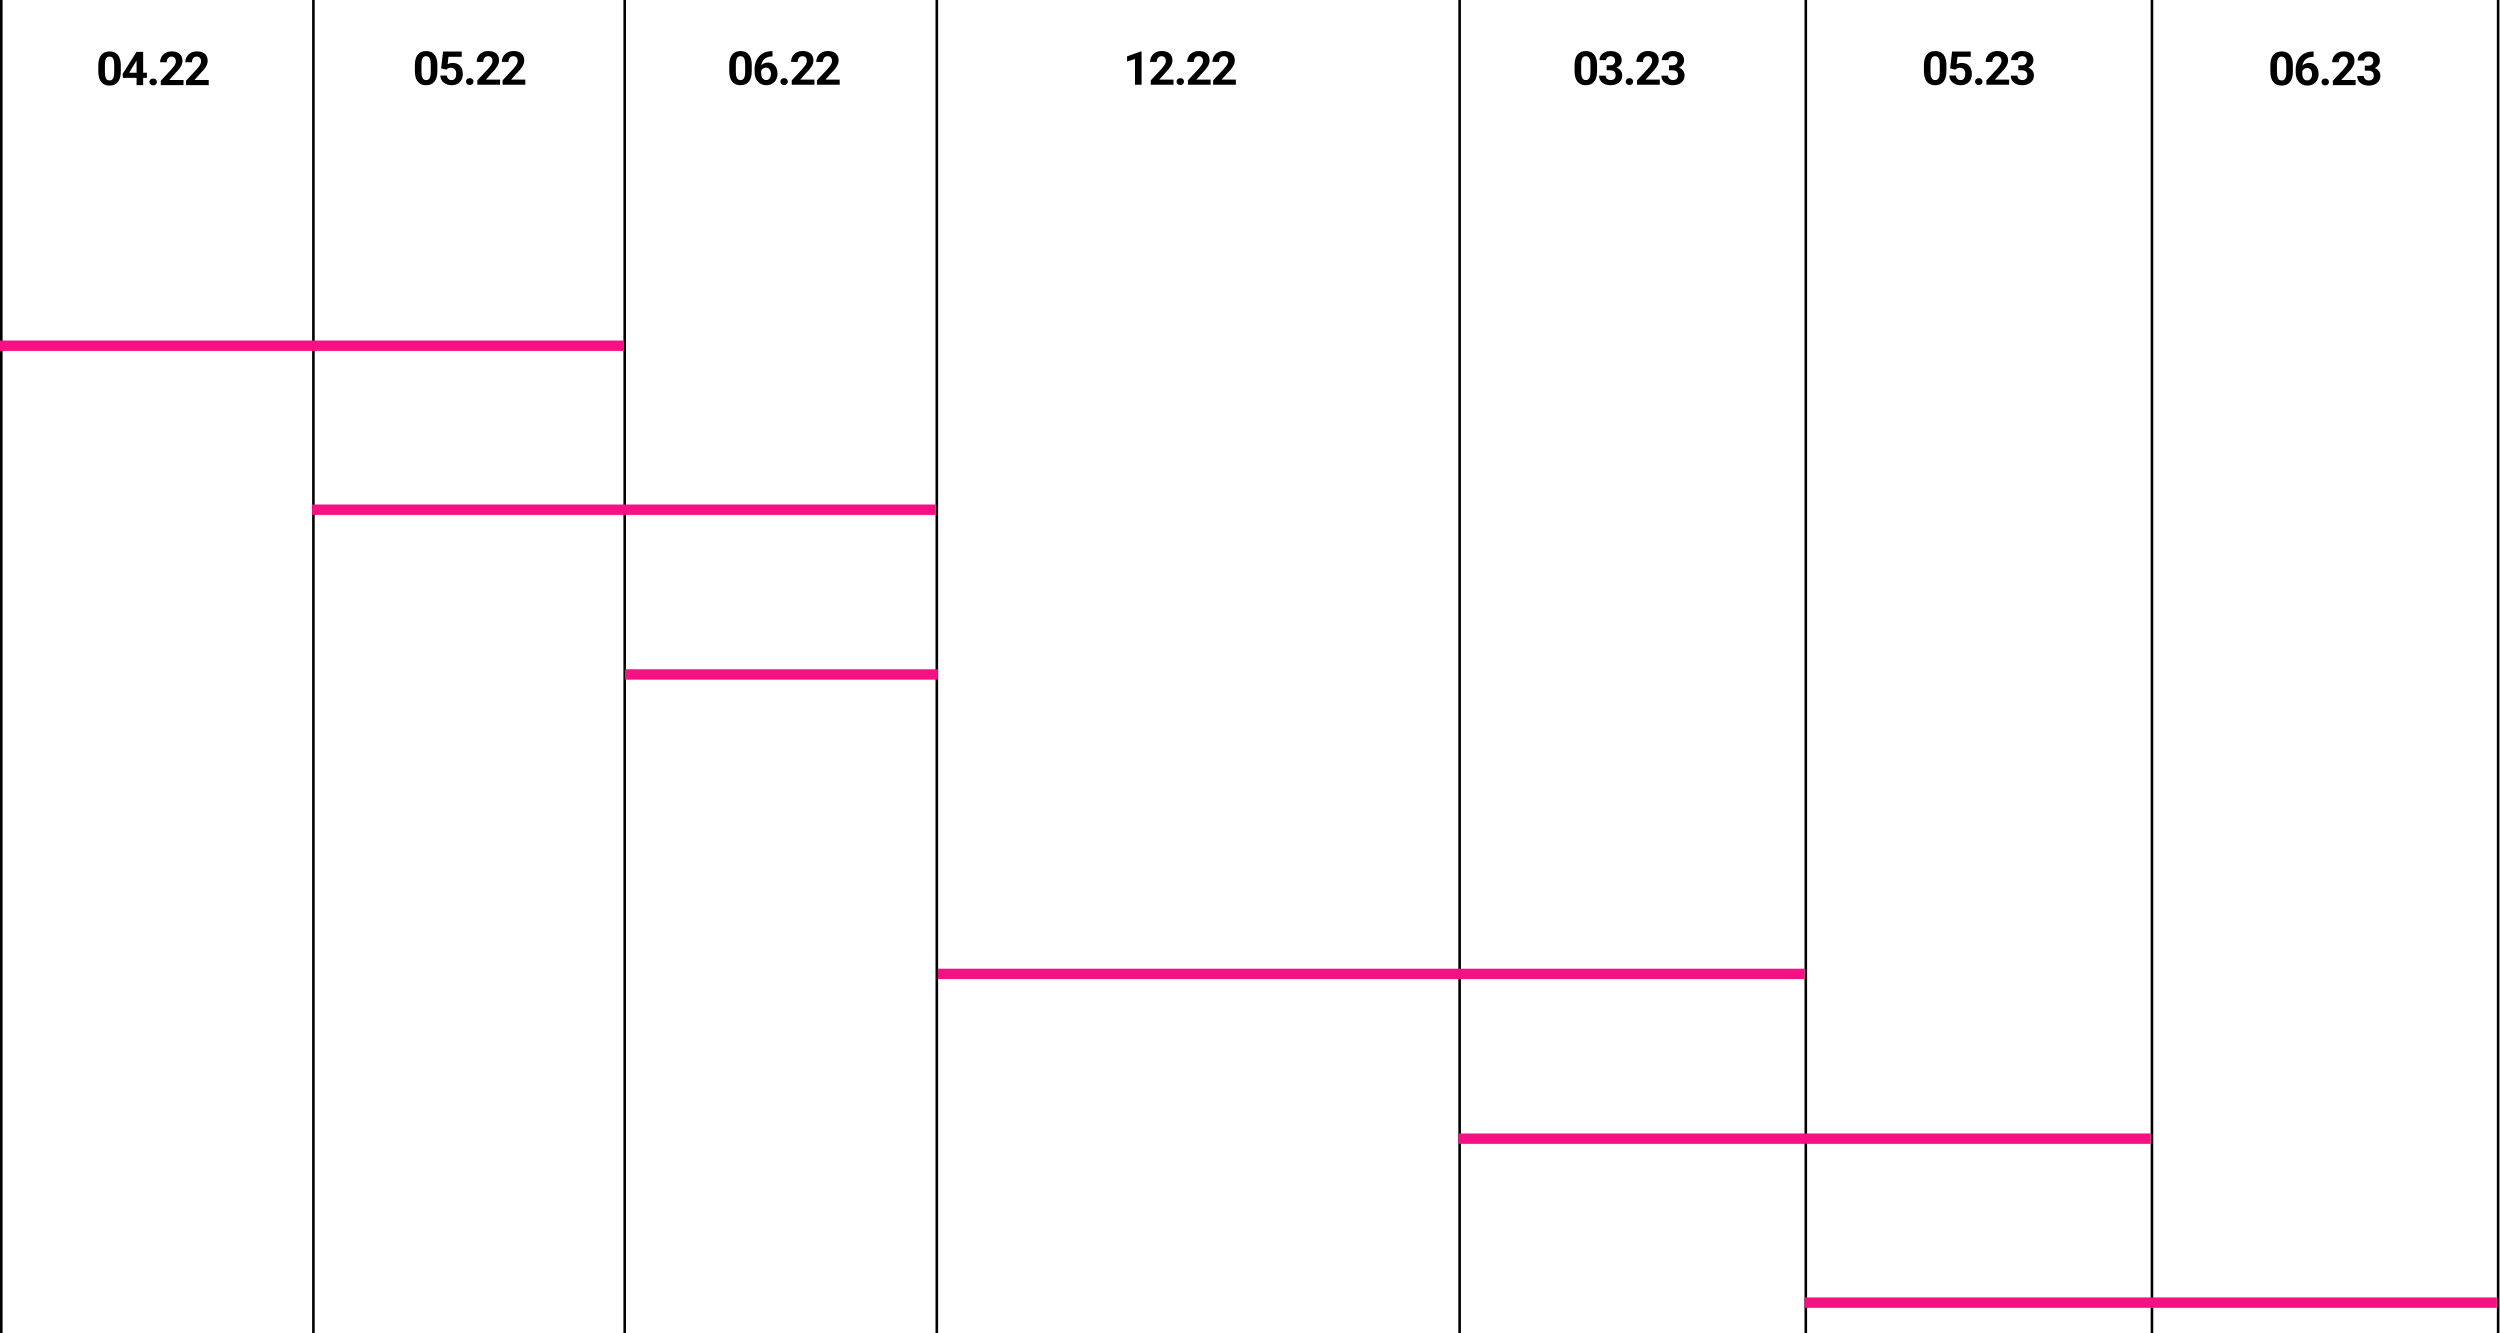 <?xml version="1.0" encoding="UTF-8"?> <svg xmlns="http://www.w3.org/2000/svg" width="3156" height="1683" viewBox="0 0 3156 1683" fill="none"><path d="M152.491 82.802V90.067C152.491 93.219 152.154 95.938 151.482 98.225C150.809 100.493 149.838 102.357 148.57 103.817C147.321 105.259 145.831 106.325 144.102 107.017C142.372 107.709 140.45 108.055 138.336 108.055C136.645 108.055 135.069 107.844 133.609 107.421C132.148 106.979 130.832 106.297 129.659 105.374C128.506 104.452 127.507 103.289 126.661 101.886C125.835 100.464 125.201 98.773 124.759 96.812C124.317 94.852 124.096 92.604 124.096 90.067V82.802C124.096 79.65 124.432 76.95 125.104 74.702C125.796 72.434 126.767 70.579 128.016 69.138C129.284 67.697 130.783 66.64 132.513 65.967C134.243 65.275 136.165 64.929 138.279 64.929C139.97 64.929 141.536 65.15 142.977 65.592C144.438 66.015 145.755 66.678 146.927 67.581C148.099 68.485 149.098 69.647 149.925 71.07C150.751 72.472 151.385 74.154 151.827 76.114C152.269 78.055 152.491 80.285 152.491 82.802ZM144.159 91.162V81.678C144.159 80.16 144.073 78.834 143.9 77.7C143.746 76.566 143.506 75.605 143.179 74.817C142.853 74.01 142.449 73.356 141.969 72.857C141.488 72.357 140.94 71.992 140.325 71.761C139.71 71.531 139.028 71.415 138.279 71.415C137.337 71.415 136.501 71.598 135.771 71.963C135.06 72.328 134.454 72.915 133.954 73.722C133.455 74.51 133.07 75.567 132.801 76.893C132.552 78.2 132.427 79.795 132.427 81.678V91.162C132.427 92.68 132.504 94.016 132.657 95.169C132.83 96.322 133.08 97.312 133.407 98.138C133.753 98.946 134.156 99.609 134.618 100.128C135.098 100.627 135.646 100.992 136.261 101.223C136.895 101.454 137.587 101.569 138.336 101.569C139.259 101.569 140.076 101.386 140.787 101.021C141.517 100.637 142.132 100.041 142.632 99.234C143.15 98.407 143.535 97.331 143.785 96.005C144.034 94.679 144.159 93.065 144.159 91.162ZM185.478 91.796V98.311H155.238L154.835 93.267L172.333 65.506H178.934L171.785 77.469L163.079 91.796H185.478ZM180.722 65.506V107.479H172.419V65.506H180.722ZM188.659 103.472C188.659 102.242 189.081 101.213 189.927 100.387C190.792 99.561 191.935 99.147 193.357 99.147C194.78 99.147 195.913 99.561 196.759 100.387C197.624 101.213 198.056 102.242 198.056 103.472C198.056 104.701 197.624 105.73 196.759 106.556C195.913 107.382 194.78 107.796 193.357 107.796C191.935 107.796 190.792 107.382 189.927 106.556C189.081 105.73 188.659 104.701 188.659 103.472ZM231.678 100.992V107.479H202.966V101.944L216.544 87.386C217.908 85.868 218.985 84.532 219.772 83.379C220.56 82.207 221.127 81.159 221.473 80.237C221.838 79.295 222.021 78.401 222.021 77.556C222.021 76.287 221.81 75.201 221.387 74.298C220.964 73.376 220.339 72.665 219.513 72.165C218.706 71.665 217.707 71.415 216.515 71.415C215.247 71.415 214.151 71.723 213.229 72.338C212.325 72.953 211.634 73.808 211.153 74.904C210.692 75.999 210.461 77.239 210.461 78.622H202.13C202.13 76.124 202.726 73.837 203.917 71.761C205.109 69.667 206.791 68.004 208.962 66.774C211.134 65.525 213.709 64.9 216.688 64.9C219.628 64.9 222.108 65.381 224.125 66.342C226.163 67.284 227.7 68.648 228.738 70.435C229.795 72.203 230.323 74.317 230.323 76.777C230.323 78.161 230.102 79.516 229.66 80.842C229.218 82.149 228.584 83.456 227.758 84.763C226.951 86.05 225.97 87.357 224.817 88.683C223.664 90.009 222.386 91.383 220.983 92.805L213.69 100.992H231.678ZM263.513 100.992V107.479H234.801V101.944L248.378 87.386C249.743 85.868 250.819 84.532 251.607 83.379C252.395 82.207 252.962 81.159 253.308 80.237C253.673 79.295 253.856 78.401 253.856 77.556C253.856 76.287 253.644 75.201 253.221 74.298C252.799 73.376 252.174 72.665 251.348 72.165C250.541 71.665 249.541 71.415 248.35 71.415C247.081 71.415 245.986 71.723 245.063 72.338C244.16 72.953 243.468 73.808 242.988 74.904C242.527 75.999 242.296 77.239 242.296 78.622H233.965C233.965 76.124 234.561 73.837 235.752 71.761C236.944 69.667 238.625 68.004 240.797 66.774C242.969 65.525 245.544 64.9 248.523 64.9C251.463 64.9 253.942 65.381 255.96 66.342C257.997 67.284 259.535 68.648 260.572 70.435C261.629 72.203 262.158 74.317 262.158 76.777C262.158 78.161 261.937 79.516 261.495 80.842C261.053 82.149 260.419 83.456 259.592 84.763C258.785 86.05 257.805 87.357 256.652 88.683C255.499 90.009 254.221 91.383 252.818 92.805L245.525 100.992H263.513Z" fill="black"></path><path d="M552.134 82.324V89.588C552.134 92.74 551.797 95.459 551.125 97.746C550.452 100.014 549.481 101.878 548.213 103.339C546.964 104.78 545.474 105.847 543.745 106.539C542.015 107.231 540.093 107.577 537.979 107.577C536.288 107.577 534.712 107.365 533.252 106.942C531.791 106.5 530.475 105.818 529.302 104.896C528.149 103.973 527.15 102.81 526.304 101.407C525.478 99.985 524.844 98.294 524.402 96.334C523.96 94.374 523.739 92.125 523.739 89.588V82.324C523.739 79.172 524.075 76.472 524.748 74.223C525.439 71.956 526.41 70.101 527.659 68.66C528.928 67.218 530.427 66.161 532.156 65.489C533.886 64.797 535.808 64.451 537.922 64.451C539.613 64.451 541.179 64.672 542.621 65.114C544.081 65.537 545.398 66.2 546.57 67.103C547.742 68.006 548.742 69.169 549.568 70.591C550.394 71.994 551.029 73.675 551.471 75.636C551.913 77.577 552.134 79.806 552.134 82.324ZM543.802 90.684V81.2C543.802 79.681 543.716 78.355 543.543 77.221C543.389 76.087 543.149 75.126 542.822 74.339C542.496 73.531 542.092 72.878 541.612 72.378C541.131 71.879 540.583 71.513 539.968 71.283C539.353 71.052 538.671 70.937 537.922 70.937C536.98 70.937 536.144 71.12 535.414 71.485C534.703 71.85 534.097 72.436 533.598 73.243C533.098 74.031 532.714 75.088 532.444 76.414C532.195 77.721 532.07 79.316 532.07 81.2V90.684C532.07 92.202 532.147 93.538 532.3 94.691C532.473 95.844 532.723 96.834 533.05 97.66C533.396 98.467 533.799 99.13 534.261 99.649C534.741 100.149 535.289 100.514 535.904 100.744C536.538 100.975 537.23 101.09 537.979 101.09C538.902 101.09 539.719 100.908 540.43 100.543C541.16 100.158 541.775 99.562 542.275 98.755C542.794 97.929 543.178 96.853 543.428 95.527C543.678 94.201 543.802 92.586 543.802 90.684ZM563.53 87.887L556.899 86.302L559.292 65.027H582.873V71.744H566.124L565.086 81.055C565.644 80.729 566.489 80.383 567.623 80.018C568.757 79.633 570.025 79.441 571.428 79.441C573.465 79.441 575.272 79.758 576.848 80.392C578.424 81.026 579.759 81.949 580.855 83.16C581.97 84.371 582.815 85.85 583.392 87.599C583.968 89.348 584.257 91.328 584.257 93.538C584.257 95.402 583.968 97.18 583.392 98.871C582.815 100.543 581.941 102.042 580.768 103.368C579.596 104.675 578.126 105.703 576.358 106.452C574.59 107.202 572.495 107.577 570.073 107.577C568.267 107.577 566.518 107.307 564.827 106.769C563.155 106.231 561.646 105.434 560.301 104.377C558.975 103.32 557.908 102.042 557.101 100.543C556.313 99.024 555.9 97.295 555.862 95.354H564.106C564.221 96.545 564.529 97.573 565.029 98.438C565.548 99.284 566.23 99.937 567.075 100.399C567.921 100.86 568.911 101.09 570.045 101.09C571.102 101.09 572.005 100.889 572.754 100.485C573.504 100.081 574.109 99.524 574.571 98.813C575.032 98.083 575.368 97.237 575.579 96.276C575.81 95.296 575.925 94.239 575.925 93.105C575.925 91.971 575.791 90.943 575.522 90.021C575.253 89.098 574.84 88.301 574.282 87.628C573.725 86.955 573.014 86.436 572.149 86.071C571.303 85.706 570.314 85.524 569.18 85.524C567.642 85.524 566.451 85.764 565.605 86.244C564.779 86.725 564.087 87.272 563.53 87.887ZM588.302 102.993C588.302 101.763 588.724 100.735 589.57 99.909C590.435 99.082 591.578 98.669 593 98.669C594.423 98.669 595.556 99.082 596.402 99.909C597.267 100.735 597.699 101.763 597.699 102.993C597.699 104.223 597.267 105.251 596.402 106.078C595.556 106.904 594.423 107.317 593 107.317C591.578 107.317 590.435 106.904 589.57 106.078C588.724 105.251 588.302 104.223 588.302 102.993ZM631.321 100.514V107H602.609V101.465L616.187 86.907C617.551 85.389 618.628 84.053 619.416 82.9C620.204 81.728 620.77 80.681 621.116 79.758C621.482 78.816 621.664 77.923 621.664 77.077C621.664 75.809 621.453 74.723 621.03 73.82C620.607 72.897 619.983 72.186 619.156 71.686C618.349 71.187 617.35 70.937 616.158 70.937C614.89 70.937 613.794 71.244 612.872 71.859C611.968 72.474 611.277 73.33 610.796 74.425C610.335 75.52 610.104 76.76 610.104 78.144H601.773C601.773 75.645 602.369 73.358 603.561 71.283C604.752 69.188 606.434 67.526 608.605 66.296C610.777 65.046 613.352 64.422 616.331 64.422C619.271 64.422 621.751 64.902 623.769 65.863C625.806 66.805 627.343 68.169 628.381 69.957C629.438 71.725 629.966 73.839 629.966 76.299C629.966 77.683 629.745 79.037 629.303 80.364C628.861 81.67 628.227 82.977 627.401 84.284C626.594 85.572 625.613 86.879 624.46 88.204C623.307 89.531 622.029 90.905 620.626 92.327L613.333 100.514H631.321ZM663.156 100.514V107H634.444V101.465L648.022 86.907C649.386 85.389 650.462 84.053 651.25 82.9C652.038 81.728 652.605 80.681 652.951 79.758C653.316 78.816 653.499 77.923 653.499 77.077C653.499 75.809 653.287 74.723 652.865 73.82C652.442 72.897 651.817 72.186 650.991 71.686C650.184 71.187 649.184 70.937 647.993 70.937C646.724 70.937 645.629 71.244 644.706 71.859C643.803 72.474 643.111 73.33 642.631 74.425C642.17 75.52 641.939 76.76 641.939 78.144H633.608C633.608 75.645 634.204 73.358 635.395 71.283C636.587 69.188 638.268 67.526 640.44 66.296C642.612 65.046 645.187 64.422 648.166 64.422C651.106 64.422 653.585 64.902 655.603 65.863C657.64 66.805 659.178 68.169 660.216 69.957C661.273 71.725 661.801 73.839 661.801 76.299C661.801 77.683 661.58 79.037 661.138 80.364C660.696 81.67 660.062 82.977 659.235 84.284C658.428 85.572 657.448 86.879 656.295 88.204C655.142 89.531 653.864 90.905 652.461 92.327L645.168 100.514H663.156Z" fill="black"></path><path d="M1441.12 64.941V107H1432.82V74.511L1422.84 77.683V71.139L1440.23 64.941H1441.12ZM1481.43 100.514V107H1452.72V101.465L1466.3 86.907C1467.66 85.389 1468.74 84.053 1469.52 82.9C1470.31 81.728 1470.88 80.681 1471.22 79.758C1471.59 78.816 1471.77 77.923 1471.77 77.077C1471.77 75.809 1471.56 74.723 1471.14 73.82C1470.72 72.897 1470.09 72.186 1469.26 71.686C1468.46 71.187 1467.46 70.937 1466.27 70.937C1465 70.937 1463.9 71.244 1462.98 71.859C1462.08 72.474 1461.38 73.33 1460.9 74.425C1460.44 75.52 1460.21 76.76 1460.21 78.144H1451.88C1451.88 75.645 1452.48 73.358 1453.67 71.283C1454.86 69.188 1456.54 67.526 1458.71 66.296C1460.89 65.046 1463.46 64.422 1466.44 64.422C1469.38 64.422 1471.86 64.902 1473.88 65.863C1475.91 66.805 1477.45 68.169 1478.49 69.957C1479.55 71.725 1480.07 73.839 1480.07 76.299C1480.07 77.683 1479.85 79.037 1479.41 80.364C1478.97 81.67 1478.34 82.977 1477.51 84.284C1476.7 85.572 1475.72 86.879 1474.57 88.204C1473.42 89.531 1472.14 90.905 1470.73 92.327L1463.44 100.514H1481.43ZM1485.3 102.993C1485.3 101.763 1485.72 100.735 1486.57 99.909C1487.43 99.082 1488.58 98.669 1490 98.669C1491.42 98.669 1492.56 99.082 1493.4 99.909C1494.27 100.735 1494.7 101.763 1494.7 102.993C1494.7 104.223 1494.27 105.251 1493.4 106.078C1492.56 106.904 1491.42 107.317 1490 107.317C1488.58 107.317 1487.43 106.904 1486.57 106.078C1485.72 105.251 1485.3 104.223 1485.3 102.993ZM1528.32 100.514V107H1499.61V101.465L1513.19 86.907C1514.55 85.389 1515.63 84.053 1516.42 82.9C1517.2 81.728 1517.77 80.681 1518.12 79.758C1518.48 78.816 1518.66 77.923 1518.66 77.077C1518.66 75.809 1518.45 74.723 1518.03 73.82C1517.61 72.897 1516.98 72.186 1516.16 71.686C1515.35 71.187 1514.35 70.937 1513.16 70.937C1511.89 70.937 1510.79 71.244 1509.87 71.859C1508.97 72.474 1508.28 73.33 1507.8 74.425C1507.33 75.52 1507.1 76.76 1507.1 78.144H1498.77C1498.77 75.645 1499.37 73.358 1500.56 71.283C1501.75 69.188 1503.43 67.526 1505.61 66.296C1507.78 65.046 1510.35 64.422 1513.33 64.422C1516.27 64.422 1518.75 64.902 1520.77 65.863C1522.81 66.805 1524.34 68.169 1525.38 69.957C1526.44 71.725 1526.97 73.839 1526.97 76.299C1526.97 77.683 1526.75 79.037 1526.3 80.364C1525.86 81.67 1525.23 82.977 1524.4 84.284C1523.59 85.572 1522.61 86.879 1521.46 88.204C1520.31 89.531 1519.03 90.905 1517.63 92.327L1510.33 100.514H1528.32ZM1560.16 100.514V107H1531.44V101.465L1545.02 86.907C1546.39 85.389 1547.46 84.053 1548.25 82.9C1549.04 81.728 1549.61 80.681 1549.95 79.758C1550.32 78.816 1550.5 77.923 1550.5 77.077C1550.5 75.809 1550.29 74.723 1549.86 73.82C1549.44 72.897 1548.82 72.186 1547.99 71.686C1547.18 71.187 1546.18 70.937 1544.99 70.937C1543.72 70.937 1542.63 71.244 1541.71 71.859C1540.8 72.474 1540.11 73.33 1539.63 74.425C1539.17 75.52 1538.94 76.76 1538.94 78.144H1530.61C1530.61 75.645 1531.2 73.358 1532.4 71.283C1533.59 69.188 1535.27 67.526 1537.44 66.296C1539.61 65.046 1542.19 64.422 1545.17 64.422C1548.11 64.422 1550.59 64.902 1552.6 65.863C1554.64 66.805 1556.18 68.169 1557.22 69.957C1558.27 71.725 1558.8 73.839 1558.8 76.299C1558.8 77.683 1558.58 79.037 1558.14 80.364C1557.7 81.67 1557.06 82.977 1556.24 84.284C1555.43 85.572 1554.45 86.879 1553.3 88.204C1552.14 89.531 1550.86 90.905 1549.46 92.327L1542.17 100.514H1560.16Z" fill="black"></path><path d="M949.004 82.324V89.588C949.004 92.74 948.667 95.459 947.995 97.746C947.322 100.014 946.351 101.878 945.083 103.339C943.834 104.78 942.344 105.847 940.615 106.539C938.885 107.231 936.963 107.577 934.849 107.577C933.158 107.577 931.582 107.365 930.122 106.942C928.661 106.5 927.345 105.818 926.172 104.896C925.019 103.973 924.02 102.81 923.174 101.407C922.348 99.985 921.714 98.294 921.272 96.334C920.83 94.374 920.609 92.125 920.609 89.588V82.324C920.609 79.172 920.945 76.472 921.617 74.223C922.309 71.956 923.28 70.101 924.529 68.66C925.797 67.218 927.296 66.161 929.026 65.489C930.756 64.797 932.678 64.451 934.792 64.451C936.483 64.451 938.049 64.672 939.49 65.114C940.951 65.537 942.268 66.2 943.44 67.103C944.612 68.006 945.611 69.169 946.438 70.591C947.264 71.994 947.898 73.675 948.34 75.636C948.783 77.577 949.004 79.806 949.004 82.324ZM940.672 90.684V81.2C940.672 79.681 940.586 78.355 940.413 77.221C940.259 76.087 940.019 75.126 939.692 74.339C939.366 73.531 938.962 72.878 938.482 72.378C938.001 71.879 937.453 71.513 936.838 71.283C936.223 71.052 935.541 70.937 934.792 70.937C933.85 70.937 933.014 71.12 932.284 71.485C931.573 71.85 930.967 72.436 930.468 73.243C929.968 74.031 929.583 75.088 929.314 76.414C929.065 77.721 928.94 79.316 928.94 81.2V90.684C928.94 92.202 929.017 93.538 929.17 94.691C929.343 95.844 929.593 96.834 929.92 97.66C930.266 98.467 930.669 99.13 931.131 99.649C931.611 100.149 932.159 100.514 932.774 100.744C933.408 100.975 934.1 101.09 934.849 101.09C935.772 101.09 936.589 100.908 937.3 100.543C938.03 100.158 938.645 99.562 939.145 98.755C939.663 97.929 940.048 96.853 940.298 95.527C940.547 94.201 940.672 92.586 940.672 90.684ZM974.006 64.595H975.217V71.225H974.727C972.536 71.225 970.585 71.552 968.875 72.205C967.164 72.859 965.713 73.791 964.522 75.002C963.35 76.193 962.446 77.635 961.812 79.326C961.197 81.017 960.89 82.91 960.89 85.005V91.981C960.89 93.48 961.034 94.806 961.322 95.959C961.63 97.093 962.062 98.044 962.619 98.813C963.196 99.562 963.868 100.129 964.637 100.514C965.406 100.879 966.271 101.062 967.232 101.062C968.135 101.062 968.952 100.869 969.682 100.485C970.431 100.101 971.066 99.562 971.585 98.871C972.123 98.16 972.526 97.333 972.795 96.391C973.084 95.431 973.228 94.383 973.228 93.249C973.228 92.115 973.084 91.068 972.795 90.107C972.526 89.146 972.123 88.32 971.585 87.628C971.046 86.917 970.393 86.369 969.624 85.985C968.856 85.6 967.991 85.408 967.03 85.408C965.723 85.408 964.57 85.716 963.571 86.331C962.59 86.927 961.822 87.695 961.264 88.637C960.707 89.579 960.409 90.568 960.371 91.606L957.863 89.992C957.92 88.512 958.228 87.109 958.785 85.783C959.362 84.457 960.15 83.285 961.149 82.266C962.168 81.228 963.388 80.421 964.81 79.845C966.232 79.249 967.837 78.951 969.624 78.951C971.585 78.951 973.305 79.326 974.784 80.075C976.283 80.825 977.533 81.853 978.532 83.16C979.531 84.467 980.281 85.975 980.781 87.686C981.28 89.396 981.53 91.222 981.53 93.163C981.53 95.2 981.194 97.093 980.521 98.842C979.868 100.591 978.916 102.119 977.667 103.425C976.437 104.732 974.957 105.751 973.228 106.481C971.498 107.211 969.557 107.577 967.405 107.577C965.175 107.577 963.148 107.173 961.322 106.366C959.516 105.539 957.959 104.386 956.652 102.907C955.345 101.427 954.336 99.668 953.625 97.631C952.933 95.594 952.587 93.365 952.587 90.943V87.715C952.587 84.332 953.077 81.238 954.058 78.432C955.057 75.607 956.489 73.166 958.353 71.11C960.217 69.034 962.466 67.43 965.098 66.296C967.731 65.162 970.701 64.595 974.006 64.595ZM985.172 102.993C985.172 101.763 985.594 100.735 986.44 99.909C987.305 99.082 988.448 98.669 989.87 98.669C991.293 98.669 992.426 99.082 993.272 99.909C994.137 100.735 994.569 101.763 994.569 102.993C994.569 104.223 994.137 105.251 993.272 106.078C992.426 106.904 991.293 107.317 989.87 107.317C988.448 107.317 987.305 106.904 986.44 106.078C985.594 105.251 985.172 104.223 985.172 102.993ZM1028.19 100.514V107H999.479V101.465L1013.06 86.907C1014.42 85.389 1015.5 84.053 1016.29 82.9C1017.07 81.728 1017.64 80.681 1017.99 79.758C1018.35 78.816 1018.53 77.923 1018.53 77.077C1018.53 75.809 1018.32 74.723 1017.9 73.82C1017.48 72.897 1016.85 72.186 1016.03 71.686C1015.22 71.187 1014.22 70.937 1013.03 70.937C1011.76 70.937 1010.66 71.244 1009.74 71.859C1008.84 72.474 1008.15 73.33 1007.67 74.425C1007.2 75.52 1006.97 76.76 1006.97 78.144H998.643C998.643 75.645 999.239 73.358 1000.43 71.283C1001.62 69.188 1003.3 67.526 1005.48 66.296C1007.65 65.046 1010.22 64.422 1013.2 64.422C1016.14 64.422 1018.62 64.902 1020.64 65.863C1022.68 66.805 1024.21 68.169 1025.25 69.957C1026.31 71.725 1026.84 73.839 1026.84 76.299C1026.84 77.683 1026.62 79.037 1026.17 80.364C1025.73 81.67 1025.1 82.977 1024.27 84.284C1023.46 85.572 1022.48 86.879 1021.33 88.204C1020.18 89.531 1018.9 90.905 1017.5 92.327L1010.2 100.514H1028.19ZM1060.03 100.514V107H1031.31V101.465L1044.89 86.907C1046.26 85.389 1047.33 84.053 1048.12 82.9C1048.91 81.728 1049.48 80.681 1049.82 79.758C1050.19 78.816 1050.37 77.923 1050.37 77.077C1050.37 75.809 1050.16 74.723 1049.73 73.82C1049.31 72.897 1048.69 72.186 1047.86 71.686C1047.05 71.187 1046.05 70.937 1044.86 70.937C1043.59 70.937 1042.5 71.244 1041.58 71.859C1040.67 72.474 1039.98 73.33 1039.5 74.425C1039.04 75.52 1038.81 76.76 1038.81 78.144H1030.48C1030.48 75.645 1031.07 73.358 1032.27 71.283C1033.46 69.188 1035.14 67.526 1037.31 66.296C1039.48 65.046 1042.06 64.422 1045.04 64.422C1047.98 64.422 1050.46 64.902 1052.47 65.863C1054.51 66.805 1056.05 68.169 1057.09 69.957C1058.14 71.725 1058.67 73.839 1058.67 76.299C1058.67 77.683 1058.45 79.037 1058.01 80.364C1057.57 81.67 1056.93 82.977 1056.11 84.284C1055.3 85.572 1054.32 86.879 1053.16 88.204C1052.01 89.531 1050.73 90.905 1049.33 92.327L1042.04 100.514H1060.03Z" fill="black"></path><path d="M2016.13 82.324V89.588C2016.13 92.74 2015.8 95.459 2015.12 97.746C2014.45 100.014 2013.48 101.878 2012.21 103.339C2010.96 104.78 2009.47 105.847 2007.74 106.539C2006.02 107.231 2004.09 107.577 2001.98 107.577C2000.29 107.577 1998.71 107.365 1997.25 106.942C1995.79 106.5 1994.47 105.818 1993.3 104.896C1992.15 103.973 1991.15 102.81 1990.3 101.407C1989.48 99.985 1988.84 98.294 1988.4 96.334C1987.96 94.374 1987.74 92.125 1987.74 89.588V82.324C1987.74 79.172 1988.07 76.472 1988.75 74.223C1989.44 71.956 1990.41 70.101 1991.66 68.66C1992.93 67.218 1994.43 66.161 1996.16 65.489C1997.89 64.797 1999.81 64.451 2001.92 64.451C2003.61 64.451 2005.18 64.672 2006.62 65.114C2008.08 65.537 2009.4 66.2 2010.57 67.103C2011.74 68.006 2012.74 69.169 2013.57 70.591C2014.39 71.994 2015.03 73.675 2015.47 75.636C2015.91 77.577 2016.13 79.806 2016.13 82.324ZM2007.8 90.684V81.2C2007.8 79.681 2007.72 78.355 2007.54 77.221C2007.39 76.087 2007.15 75.126 2006.82 74.339C2006.5 73.531 2006.09 72.878 2005.61 72.378C2005.13 71.879 2004.58 71.513 2003.97 71.283C2003.35 71.052 2002.67 70.937 2001.92 70.937C2000.98 70.937 2000.14 71.12 1999.41 71.485C1998.7 71.85 1998.1 72.436 1997.6 73.243C1997.1 74.031 1996.71 75.088 1996.44 76.414C1996.19 77.721 1996.07 79.316 1996.07 81.2V90.684C1996.07 92.202 1996.15 93.538 1996.3 94.691C1996.47 95.844 1996.72 96.834 1997.05 97.66C1997.4 98.467 1997.8 99.13 1998.26 99.649C1998.74 100.149 1999.29 100.514 1999.9 100.744C2000.54 100.975 2001.23 101.09 2001.98 101.09C2002.9 101.09 2003.72 100.908 2004.43 100.543C2005.16 100.158 2005.77 99.562 2006.27 98.755C2006.79 97.929 2007.18 96.853 2007.43 95.527C2007.68 94.201 2007.8 92.586 2007.8 90.684ZM2028.22 82.41H2032.66C2034.08 82.41 2035.26 82.17 2036.18 81.689C2037.1 81.19 2037.78 80.498 2038.22 79.614C2038.69 78.711 2038.92 77.663 2038.92 76.472C2038.92 75.396 2038.71 74.444 2038.28 73.618C2037.88 72.772 2037.25 72.119 2036.41 71.658C2035.56 71.177 2034.5 70.937 2033.21 70.937C2032.19 70.937 2031.25 71.139 2030.38 71.542C2029.52 71.946 2028.83 72.513 2028.31 73.243C2027.79 73.973 2027.53 74.858 2027.53 75.895H2019.2C2019.2 73.589 2019.81 71.581 2021.04 69.87C2022.29 68.16 2023.96 66.824 2026.06 65.863C2028.15 64.902 2030.46 64.422 2032.98 64.422C2035.82 64.422 2038.31 64.883 2040.44 65.806C2042.58 66.709 2044.24 68.045 2045.43 69.813C2046.62 71.581 2047.22 73.772 2047.22 76.385C2047.22 77.711 2046.91 78.999 2046.3 80.248C2045.68 81.478 2044.8 82.593 2043.64 83.592C2042.51 84.572 2041.13 85.36 2039.49 85.956C2037.86 86.533 2036.02 86.821 2033.99 86.821H2028.22V82.41ZM2028.22 88.723V84.428H2033.99C2036.27 84.428 2038.28 84.688 2040.01 85.207C2041.74 85.725 2043.19 86.475 2044.36 87.455C2045.54 88.416 2046.42 89.559 2047.02 90.885C2047.61 92.192 2047.91 93.643 2047.91 95.238C2047.91 97.199 2047.54 98.948 2046.79 100.485C2046.04 102.003 2044.98 103.291 2043.62 104.348C2042.27 105.405 2040.69 106.212 2038.89 106.769C2037.08 107.307 2035.11 107.577 2032.98 107.577C2031.21 107.577 2029.47 107.336 2027.76 106.856C2026.07 106.356 2024.53 105.616 2023.15 104.636C2021.78 103.637 2020.69 102.388 2019.86 100.889C2019.05 99.37 2018.65 97.573 2018.65 95.498H2026.98C2026.98 96.574 2027.25 97.535 2027.79 98.381C2028.33 99.226 2029.07 99.889 2030.01 100.37C2030.97 100.85 2032.04 101.09 2033.21 101.09C2034.53 101.09 2035.67 100.85 2036.61 100.37C2037.57 99.87 2038.3 99.178 2038.8 98.294C2039.32 97.391 2039.58 96.344 2039.58 95.152C2039.58 93.615 2039.3 92.385 2038.74 91.462C2038.19 90.52 2037.39 89.829 2036.35 89.386C2035.31 88.944 2034.08 88.723 2032.66 88.723H2028.22ZM2052.3 102.993C2052.3 101.763 2052.72 100.735 2053.57 99.909C2054.43 99.082 2055.58 98.669 2057 98.669C2058.42 98.669 2059.56 99.082 2060.4 99.909C2061.27 100.735 2061.7 101.763 2061.7 102.993C2061.7 104.223 2061.27 105.251 2060.4 106.078C2059.56 106.904 2058.42 107.317 2057 107.317C2055.58 107.317 2054.43 106.904 2053.57 106.078C2052.72 105.251 2052.3 104.223 2052.3 102.993ZM2095.32 100.514V107H2066.61V101.465L2080.19 86.907C2081.55 85.389 2082.63 84.053 2083.42 82.9C2084.2 81.728 2084.77 80.681 2085.12 79.758C2085.48 78.816 2085.66 77.923 2085.66 77.077C2085.66 75.809 2085.45 74.723 2085.03 73.82C2084.61 72.897 2083.98 72.186 2083.16 71.686C2082.35 71.187 2081.35 70.937 2080.16 70.937C2078.89 70.937 2077.79 71.244 2076.87 71.859C2075.97 72.474 2075.28 73.33 2074.8 74.425C2074.33 75.52 2074.1 76.76 2074.1 78.144H2065.77C2065.77 75.645 2066.37 73.358 2067.56 71.283C2068.75 69.188 2070.43 67.526 2072.61 66.296C2074.78 65.046 2077.35 64.422 2080.33 64.422C2083.27 64.422 2085.75 64.902 2087.77 65.863C2089.81 66.805 2091.34 68.169 2092.38 69.957C2093.44 71.725 2093.97 73.839 2093.97 76.299C2093.97 77.683 2093.75 79.037 2093.3 80.364C2092.86 81.67 2092.23 82.977 2091.4 84.284C2090.59 85.572 2089.61 86.879 2088.46 88.204C2087.31 89.531 2086.03 90.905 2084.63 92.327L2077.33 100.514H2095.32ZM2106.95 82.41H2111.39C2112.81 82.41 2113.98 82.17 2114.9 81.689C2115.83 81.19 2116.51 80.498 2116.95 79.614C2117.41 78.711 2117.64 77.663 2117.64 76.472C2117.64 75.396 2117.43 74.444 2117.01 73.618C2116.61 72.772 2115.98 72.119 2115.13 71.658C2114.29 71.177 2113.22 70.937 2111.94 70.937C2110.92 70.937 2109.97 71.139 2109.11 71.542C2108.25 71.946 2107.55 72.513 2107.03 73.243C2106.52 73.973 2106.26 74.858 2106.26 75.895H2097.92C2097.92 73.589 2098.54 71.581 2099.77 69.87C2101.02 68.16 2102.69 66.824 2104.79 65.863C2106.88 64.902 2109.19 64.422 2111.7 64.422C2114.55 64.422 2117.04 64.883 2119.17 65.806C2121.3 66.709 2122.97 68.045 2124.16 69.813C2125.35 71.581 2125.95 73.772 2125.95 76.385C2125.95 77.711 2125.64 78.999 2125.02 80.248C2124.41 81.478 2123.52 82.593 2122.37 83.592C2121.24 84.572 2119.85 85.36 2118.22 85.956C2116.59 86.533 2114.75 86.821 2112.71 86.821H2106.95V82.41ZM2106.95 88.723V84.428H2112.71C2115 84.428 2117.01 84.688 2118.74 85.207C2120.47 85.725 2121.92 86.475 2123.09 87.455C2124.26 88.416 2125.15 89.559 2125.74 90.885C2126.34 92.192 2126.64 93.643 2126.64 95.238C2126.64 97.199 2126.26 98.948 2125.51 100.485C2124.76 102.003 2123.71 103.291 2122.34 104.348C2121 105.405 2119.42 106.212 2117.61 106.769C2115.81 107.307 2113.84 107.577 2111.7 107.577C2109.94 107.577 2108.2 107.336 2106.49 106.856C2104.8 106.356 2103.26 105.616 2101.87 104.636C2100.51 103.637 2099.41 102.388 2098.59 100.889C2097.78 99.37 2097.38 97.573 2097.38 95.498H2105.71C2105.71 96.574 2105.98 97.535 2106.52 98.381C2107.05 99.226 2107.79 99.889 2108.74 100.37C2109.7 100.85 2110.76 101.09 2111.94 101.09C2113.26 101.09 2114.4 100.85 2115.34 100.37C2116.3 99.87 2117.03 99.178 2117.53 98.294C2118.05 97.391 2118.31 96.344 2118.31 95.152C2118.31 93.615 2118.03 92.385 2117.47 91.462C2116.91 90.52 2116.12 89.829 2115.08 89.386C2114.04 88.944 2112.81 88.723 2111.39 88.723H2106.95Z" fill="black"></path><path d="M2457.13 82.324V89.588C2457.13 92.74 2456.8 95.459 2456.12 97.746C2455.45 100.014 2454.48 101.878 2453.21 103.339C2451.96 104.78 2450.47 105.847 2448.74 106.539C2447.02 107.231 2445.09 107.577 2442.98 107.577C2441.29 107.577 2439.71 107.365 2438.25 106.942C2436.79 106.5 2435.47 105.818 2434.3 104.896C2433.15 103.973 2432.15 102.81 2431.3 101.407C2430.48 99.985 2429.84 98.294 2429.4 96.334C2428.96 94.374 2428.74 92.125 2428.74 89.588V82.324C2428.74 79.172 2429.07 76.472 2429.75 74.223C2430.44 71.956 2431.41 70.101 2432.66 68.66C2433.93 67.218 2435.43 66.161 2437.16 65.489C2438.89 64.797 2440.81 64.451 2442.92 64.451C2444.61 64.451 2446.18 64.672 2447.62 65.114C2449.08 65.537 2450.4 66.2 2451.57 67.103C2452.74 68.006 2453.74 69.169 2454.57 70.591C2455.39 71.994 2456.03 73.675 2456.47 75.636C2456.91 77.577 2457.13 79.806 2457.13 82.324ZM2448.8 90.684V81.2C2448.8 79.681 2448.72 78.355 2448.54 77.221C2448.39 76.087 2448.15 75.126 2447.82 74.339C2447.5 73.531 2447.09 72.878 2446.61 72.378C2446.13 71.879 2445.58 71.513 2444.97 71.283C2444.35 71.052 2443.67 70.937 2442.92 70.937C2441.98 70.937 2441.14 71.12 2440.41 71.485C2439.7 71.85 2439.1 72.436 2438.6 73.243C2438.1 74.031 2437.71 75.088 2437.44 76.414C2437.19 77.721 2437.07 79.316 2437.07 81.2V90.684C2437.07 92.202 2437.15 93.538 2437.3 94.691C2437.47 95.844 2437.72 96.834 2438.05 97.66C2438.4 98.467 2438.8 99.13 2439.26 99.649C2439.74 100.149 2440.29 100.514 2440.9 100.744C2441.54 100.975 2442.23 101.09 2442.98 101.09C2443.9 101.09 2444.72 100.908 2445.43 100.543C2446.16 100.158 2446.77 99.562 2447.27 98.755C2447.79 97.929 2448.18 96.853 2448.43 95.527C2448.68 94.201 2448.8 92.586 2448.8 90.684ZM2468.53 87.887L2461.9 86.302L2464.29 65.027H2487.87V71.744H2471.12L2470.09 81.055C2470.64 80.729 2471.49 80.383 2472.62 80.018C2473.76 79.633 2475.03 79.441 2476.43 79.441C2478.47 79.441 2480.27 79.758 2481.85 80.392C2483.42 81.026 2484.76 81.949 2485.85 83.16C2486.97 84.371 2487.82 85.85 2488.39 87.599C2488.97 89.348 2489.26 91.328 2489.26 93.538C2489.26 95.402 2488.97 97.18 2488.39 98.871C2487.82 100.543 2486.94 102.042 2485.77 103.368C2484.6 104.675 2483.13 105.703 2481.36 106.452C2479.59 107.202 2477.49 107.577 2475.07 107.577C2473.27 107.577 2471.52 107.307 2469.83 106.769C2468.15 106.231 2466.65 105.434 2465.3 104.377C2463.97 103.32 2462.91 102.042 2462.1 100.543C2461.31 99.024 2460.9 97.295 2460.86 95.354H2469.11C2469.22 96.545 2469.53 97.573 2470.03 98.438C2470.55 99.284 2471.23 99.937 2472.08 100.399C2472.92 100.86 2473.91 101.09 2475.04 101.09C2476.1 101.09 2477 100.889 2477.75 100.485C2478.5 100.081 2479.11 99.524 2479.57 98.813C2480.03 98.083 2480.37 97.237 2480.58 96.276C2480.81 95.296 2480.93 94.239 2480.93 93.105C2480.93 91.971 2480.79 90.943 2480.52 90.021C2480.25 89.098 2479.84 88.301 2479.28 87.628C2478.72 86.955 2478.01 86.436 2477.15 86.071C2476.3 85.706 2475.31 85.524 2474.18 85.524C2472.64 85.524 2471.45 85.764 2470.61 86.244C2469.78 86.725 2469.09 87.272 2468.53 87.887ZM2493.3 102.993C2493.3 101.763 2493.72 100.735 2494.57 99.909C2495.43 99.082 2496.58 98.669 2498 98.669C2499.42 98.669 2500.56 99.082 2501.4 99.909C2502.27 100.735 2502.7 101.763 2502.7 102.993C2502.7 104.223 2502.27 105.251 2501.4 106.078C2500.56 106.904 2499.42 107.317 2498 107.317C2496.58 107.317 2495.43 106.904 2494.57 106.078C2493.72 105.251 2493.3 104.223 2493.3 102.993ZM2536.32 100.514V107H2507.61V101.465L2521.19 86.907C2522.55 85.389 2523.63 84.053 2524.42 82.9C2525.2 81.728 2525.77 80.681 2526.12 79.758C2526.48 78.816 2526.66 77.923 2526.66 77.077C2526.66 75.809 2526.45 74.723 2526.03 73.82C2525.61 72.897 2524.98 72.186 2524.16 71.686C2523.35 71.187 2522.35 70.937 2521.16 70.937C2519.89 70.937 2518.79 71.244 2517.87 71.859C2516.97 72.474 2516.28 73.33 2515.8 74.425C2515.33 75.52 2515.1 76.76 2515.1 78.144H2506.77C2506.77 75.645 2507.37 73.358 2508.56 71.283C2509.75 69.188 2511.43 67.526 2513.61 66.296C2515.78 65.046 2518.35 64.422 2521.33 64.422C2524.27 64.422 2526.75 64.902 2528.77 65.863C2530.81 66.805 2532.34 68.169 2533.38 69.957C2534.44 71.725 2534.97 73.839 2534.97 76.299C2534.97 77.683 2534.75 79.037 2534.3 80.364C2533.86 81.67 2533.23 82.977 2532.4 84.284C2531.59 85.572 2530.61 86.879 2529.46 88.204C2528.31 89.531 2527.03 90.905 2525.63 92.327L2518.33 100.514H2536.32ZM2547.95 82.41H2552.39C2553.81 82.41 2554.98 82.17 2555.9 81.689C2556.83 81.19 2557.51 80.498 2557.95 79.614C2558.41 78.711 2558.64 77.663 2558.64 76.472C2558.64 75.396 2558.43 74.444 2558.01 73.618C2557.61 72.772 2556.98 72.119 2556.13 71.658C2555.29 71.177 2554.22 70.937 2552.94 70.937C2551.92 70.937 2550.97 71.139 2550.11 71.542C2549.25 71.946 2548.55 72.513 2548.03 73.243C2547.52 73.973 2547.26 74.858 2547.26 75.895H2538.92C2538.92 73.589 2539.54 71.581 2540.77 69.87C2542.02 68.16 2543.69 66.824 2545.79 65.863C2547.88 64.902 2550.19 64.422 2552.7 64.422C2555.55 64.422 2558.04 64.883 2560.17 65.806C2562.3 66.709 2563.97 68.045 2565.16 69.813C2566.35 71.581 2566.95 73.772 2566.95 76.385C2566.95 77.711 2566.64 78.999 2566.02 80.248C2565.41 81.478 2564.52 82.593 2563.37 83.592C2562.24 84.572 2560.85 85.36 2559.22 85.956C2557.59 86.533 2555.75 86.821 2553.71 86.821H2547.95V82.41ZM2547.95 88.723V84.428H2553.71C2556 84.428 2558.01 84.688 2559.74 85.207C2561.47 85.725 2562.92 86.475 2564.09 87.455C2565.26 88.416 2566.15 89.559 2566.74 90.885C2567.34 92.192 2567.64 93.643 2567.64 95.238C2567.64 97.199 2567.26 98.948 2566.51 100.485C2565.76 102.003 2564.71 103.291 2563.34 104.348C2562 105.405 2560.42 106.212 2558.61 106.769C2556.81 107.307 2554.84 107.577 2552.7 107.577C2550.94 107.577 2549.2 107.336 2547.49 106.856C2545.8 106.356 2544.26 105.616 2542.87 104.636C2541.51 103.637 2540.41 102.388 2539.59 100.889C2538.78 99.37 2538.38 97.573 2538.38 95.498H2546.71C2546.71 96.574 2546.98 97.535 2547.52 98.381C2548.05 99.226 2548.79 99.889 2549.74 100.37C2550.7 100.85 2551.76 101.09 2552.94 101.09C2554.26 101.09 2555.4 100.85 2556.34 100.37C2557.3 99.87 2558.03 99.178 2558.53 98.294C2559.05 97.391 2559.31 96.344 2559.31 95.152C2559.31 93.615 2559.03 92.385 2558.47 91.462C2557.91 90.52 2557.12 89.829 2556.08 89.386C2555.04 88.944 2553.81 88.723 2552.39 88.723H2547.95Z" fill="black"></path><path d="M2894.5 82.802V90.067C2894.5 93.219 2894.16 95.938 2893.49 98.225C2892.82 100.493 2891.85 102.357 2890.58 103.817C2889.33 105.259 2887.84 106.325 2886.11 107.017C2884.38 107.709 2882.46 108.055 2880.35 108.055C2878.66 108.055 2877.08 107.844 2875.62 107.421C2874.16 106.979 2872.84 106.297 2871.67 105.374C2870.52 104.452 2869.52 103.289 2868.67 101.886C2867.85 100.464 2867.21 98.773 2866.77 96.812C2866.33 94.852 2866.11 92.604 2866.11 90.067V82.802C2866.11 79.65 2866.44 76.95 2867.11 74.702C2867.81 72.434 2868.78 70.579 2870.03 69.138C2871.29 67.697 2872.79 66.64 2874.52 65.967C2876.25 65.275 2878.18 64.929 2880.29 64.929C2881.98 64.929 2883.55 65.15 2884.99 65.592C2886.45 66.015 2887.77 66.678 2888.94 67.581C2890.11 68.485 2891.11 69.647 2891.94 71.07C2892.76 72.472 2893.4 74.154 2893.84 76.114C2894.28 78.055 2894.5 80.285 2894.5 82.802ZM2886.17 91.162V81.678C2886.17 80.16 2886.08 78.834 2885.91 77.7C2885.76 76.566 2885.52 75.605 2885.19 74.817C2884.86 74.01 2884.46 73.356 2883.98 72.857C2883.5 72.357 2882.95 71.992 2882.34 71.761C2881.72 71.531 2881.04 71.415 2880.29 71.415C2879.35 71.415 2878.51 71.598 2877.78 71.963C2877.07 72.328 2876.46 72.915 2875.97 73.722C2875.47 74.51 2875.08 75.567 2874.81 76.893C2874.56 78.2 2874.44 79.795 2874.44 81.678V91.162C2874.44 92.68 2874.51 94.016 2874.67 95.169C2874.84 96.322 2875.09 97.312 2875.42 98.138C2875.76 98.946 2876.17 99.609 2876.63 100.128C2877.11 100.627 2877.66 100.992 2878.27 101.223C2878.91 101.454 2879.6 101.569 2880.35 101.569C2881.27 101.569 2882.09 101.386 2882.8 101.021C2883.53 100.637 2884.14 100.041 2884.64 99.234C2885.16 98.407 2885.55 97.331 2885.8 96.005C2886.04 94.679 2886.17 93.065 2886.17 91.162ZM2919.5 65.073H2920.71V71.704H2920.22C2918.03 71.704 2916.08 72.03 2914.37 72.684C2912.66 73.337 2911.21 74.269 2910.02 75.48C2908.85 76.672 2907.94 78.113 2907.31 79.804C2906.69 81.495 2906.39 83.388 2906.39 85.483V92.459C2906.39 93.959 2906.53 95.284 2906.82 96.438C2907.13 97.572 2907.56 98.523 2908.12 99.291C2908.69 100.041 2909.37 100.608 2910.13 100.992C2910.9 101.357 2911.77 101.54 2912.73 101.54C2913.63 101.54 2914.45 101.348 2915.18 100.964C2915.93 100.579 2916.56 100.041 2917.08 99.349C2917.62 98.638 2918.02 97.812 2918.29 96.87C2918.58 95.909 2918.73 94.862 2918.73 93.728C2918.73 92.594 2918.58 91.547 2918.29 90.586C2918.02 89.625 2917.62 88.798 2917.08 88.106C2916.54 87.395 2915.89 86.848 2915.12 86.463C2914.35 86.079 2913.49 85.887 2912.53 85.887C2911.22 85.887 2910.07 86.194 2909.07 86.809C2908.09 87.405 2907.32 88.174 2906.76 89.115C2906.2 90.057 2905.91 91.047 2905.87 92.085L2903.36 90.47C2903.42 88.99 2903.73 87.588 2904.28 86.262C2904.86 84.936 2905.65 83.763 2906.65 82.745C2907.67 81.707 2908.89 80.9 2910.31 80.323C2911.73 79.727 2913.33 79.43 2915.12 79.43C2917.08 79.43 2918.8 79.804 2920.28 80.554C2921.78 81.303 2923.03 82.331 2924.03 83.638C2925.03 84.945 2925.78 86.454 2926.28 88.164C2926.78 89.875 2927.03 91.7 2927.03 93.641C2927.03 95.678 2926.69 97.572 2926.02 99.32C2925.37 101.069 2924.41 102.597 2923.16 103.904C2921.93 105.211 2920.45 106.229 2918.73 106.96C2917 107.69 2915.05 108.055 2912.9 108.055C2910.67 108.055 2908.65 107.651 2906.82 106.844C2905.01 106.018 2903.46 104.865 2902.15 103.385C2900.84 101.905 2899.83 100.147 2899.12 98.11C2898.43 96.073 2898.08 93.843 2898.08 91.422V88.193C2898.08 84.811 2898.57 81.716 2899.56 78.911C2900.55 76.085 2901.99 73.645 2903.85 71.588C2905.71 69.513 2907.96 67.908 2910.6 66.774C2913.23 65.64 2916.2 65.073 2919.5 65.073ZM2930.67 103.472C2930.67 102.242 2931.09 101.213 2931.94 100.387C2932.8 99.561 2933.95 99.147 2935.37 99.147C2936.79 99.147 2937.92 99.561 2938.77 100.387C2939.63 101.213 2940.07 102.242 2940.07 103.472C2940.07 104.701 2939.63 105.73 2938.77 106.556C2937.92 107.382 2936.79 107.796 2935.37 107.796C2933.95 107.796 2932.8 107.382 2931.94 106.556C2931.09 105.73 2930.67 104.701 2930.67 103.472ZM2973.69 100.992V107.479H2944.98V101.944L2958.55 87.386C2959.92 85.868 2961 84.532 2961.78 83.379C2962.57 82.207 2963.14 81.159 2963.48 80.237C2963.85 79.295 2964.03 78.401 2964.03 77.556C2964.03 76.287 2963.82 75.201 2963.4 74.298C2962.97 73.376 2962.35 72.665 2961.52 72.165C2960.72 71.665 2959.72 71.415 2958.53 71.415C2957.26 71.415 2956.16 71.723 2955.24 72.338C2954.34 72.953 2953.64 73.808 2953.16 74.904C2952.7 75.999 2952.47 77.239 2952.47 78.622H2944.14C2944.14 76.124 2944.74 73.837 2945.93 71.761C2947.12 69.667 2948.8 68.004 2950.97 66.774C2953.14 65.525 2955.72 64.9 2958.7 64.9C2961.64 64.9 2964.12 65.381 2966.14 66.342C2968.17 67.284 2969.71 68.648 2970.75 70.435C2971.81 72.203 2972.33 74.317 2972.33 76.777C2972.33 78.161 2972.11 79.516 2971.67 80.842C2971.23 82.149 2970.59 83.456 2969.77 84.763C2968.96 86.05 2967.98 87.357 2966.83 88.683C2965.67 90.009 2964.4 91.383 2962.99 92.805L2955.7 100.992H2973.69ZM2985.32 82.889H2989.75C2991.18 82.889 2992.35 82.648 2993.27 82.168C2994.19 81.668 2994.88 80.977 2995.32 80.093C2995.78 79.189 2996.01 78.142 2996.01 76.95C2996.01 75.874 2995.8 74.923 2995.38 74.096C2994.97 73.251 2994.35 72.597 2993.5 72.136C2992.66 71.656 2991.59 71.415 2990.3 71.415C2989.28 71.415 2988.34 71.617 2987.48 72.021C2986.61 72.424 2985.92 72.991 2985.4 73.722C2984.88 74.452 2984.62 75.336 2984.62 76.374H2976.29C2976.29 74.068 2976.91 72.059 2978.14 70.349C2979.39 68.638 2981.06 67.303 2983.15 66.342C2985.25 65.381 2987.55 64.9 2990.07 64.9C2992.92 64.9 2995.4 65.362 2997.54 66.284C2999.67 67.187 3001.33 68.523 3002.53 70.291C3003.72 72.059 3004.31 74.25 3004.31 76.864C3004.31 78.19 3004.01 79.478 3003.39 80.727C3002.78 81.957 3001.89 83.071 3000.74 84.071C2999.6 85.051 2998.22 85.839 2996.59 86.434C2994.95 87.011 2993.12 87.299 2991.08 87.299H2985.32V82.889ZM2985.32 89.202V84.907H2991.08C2993.37 84.907 2995.38 85.166 2997.11 85.685C2998.84 86.204 3000.29 86.953 3001.46 87.933C3002.63 88.894 3003.52 90.038 3004.11 91.364C3004.71 92.671 3005 94.122 3005 95.717C3005 97.677 3004.63 99.426 3003.88 100.964C3003.13 102.482 3002.07 103.769 3000.71 104.826C2999.36 105.883 2997.79 106.691 2995.98 107.248C2994.17 107.786 2992.21 108.055 2990.07 108.055C2988.3 108.055 2986.56 107.815 2984.85 107.334C2983.16 106.835 2981.63 106.095 2980.24 105.115C2978.88 104.115 2977.78 102.866 2976.96 101.367C2976.15 99.849 2975.74 98.052 2975.74 95.976H2984.08C2984.08 97.053 2984.34 98.013 2984.88 98.859C2985.42 99.705 2986.16 100.368 2987.1 100.848C2988.06 101.329 2989.13 101.569 2990.3 101.569C2991.63 101.569 2992.76 101.329 2993.7 100.848C2994.67 100.349 2995.4 99.657 2995.9 98.773C2996.41 97.869 2996.67 96.822 2996.67 95.63C2996.67 94.093 2996.39 92.863 2995.84 91.941C2995.28 90.999 2994.48 90.307 2993.44 89.865C2992.41 89.423 2991.18 89.202 2989.75 89.202H2985.32Z" fill="black"></path><line x1="1.64" y1="-7.33191e-08" x2="1.64" y2="1683" stroke="black" stroke-width="3.28"></line><line x1="788.64" y1="-4.33369e-08" x2="788.64" y2="1683" stroke="black" stroke-width="3.28"></line><line x1="395.64" y1="-4.2371e-08" x2="395.64" y2="1683" stroke="black" stroke-width="3.28"></line><line x1="1182.64" y1="-4.1998e-08" x2="1182.64" y2="1683" stroke="black" stroke-width="3.28"></line><line x1="1842.64" y1="-3.97975e-08" x2="1842.64" y2="1683" stroke="black" stroke-width="3.28"></line><line x1="2279.64" y1="-3.97976e-08" x2="2279.64" y2="1683" stroke="black" stroke-width="3.28"></line><line x1="2716.64" y1="-3.51511e-08" x2="2716.64" y2="1683" stroke="black" stroke-width="3.28"></line><line x1="3153.64" y1="-3.38101e-08" x2="3153.64" y2="1683" stroke="black" stroke-width="3.28"></line><line y1="436.44" x2="787" y2="436.44" stroke="#F51083" stroke-width="13.12"></line><line x1="394" y1="643.44" x2="1181" y2="643.44" stroke="#F51083" stroke-width="13.12"></line><line x1="789" y1="851.44" x2="1184" y2="851.44" stroke="#F51083" stroke-width="13.12"></line><line x1="1184" y1="1229.44" x2="2278" y2="1229.44" stroke="#F51083" stroke-width="13.12"></line><line x1="1841" y1="1437.44" x2="2715" y2="1437.44" stroke="#F51083" stroke-width="13.12"></line><line x1="2278" y1="1644.44" x2="3152" y2="1644.44" stroke="#F51083" stroke-width="13.12"></line></svg> 